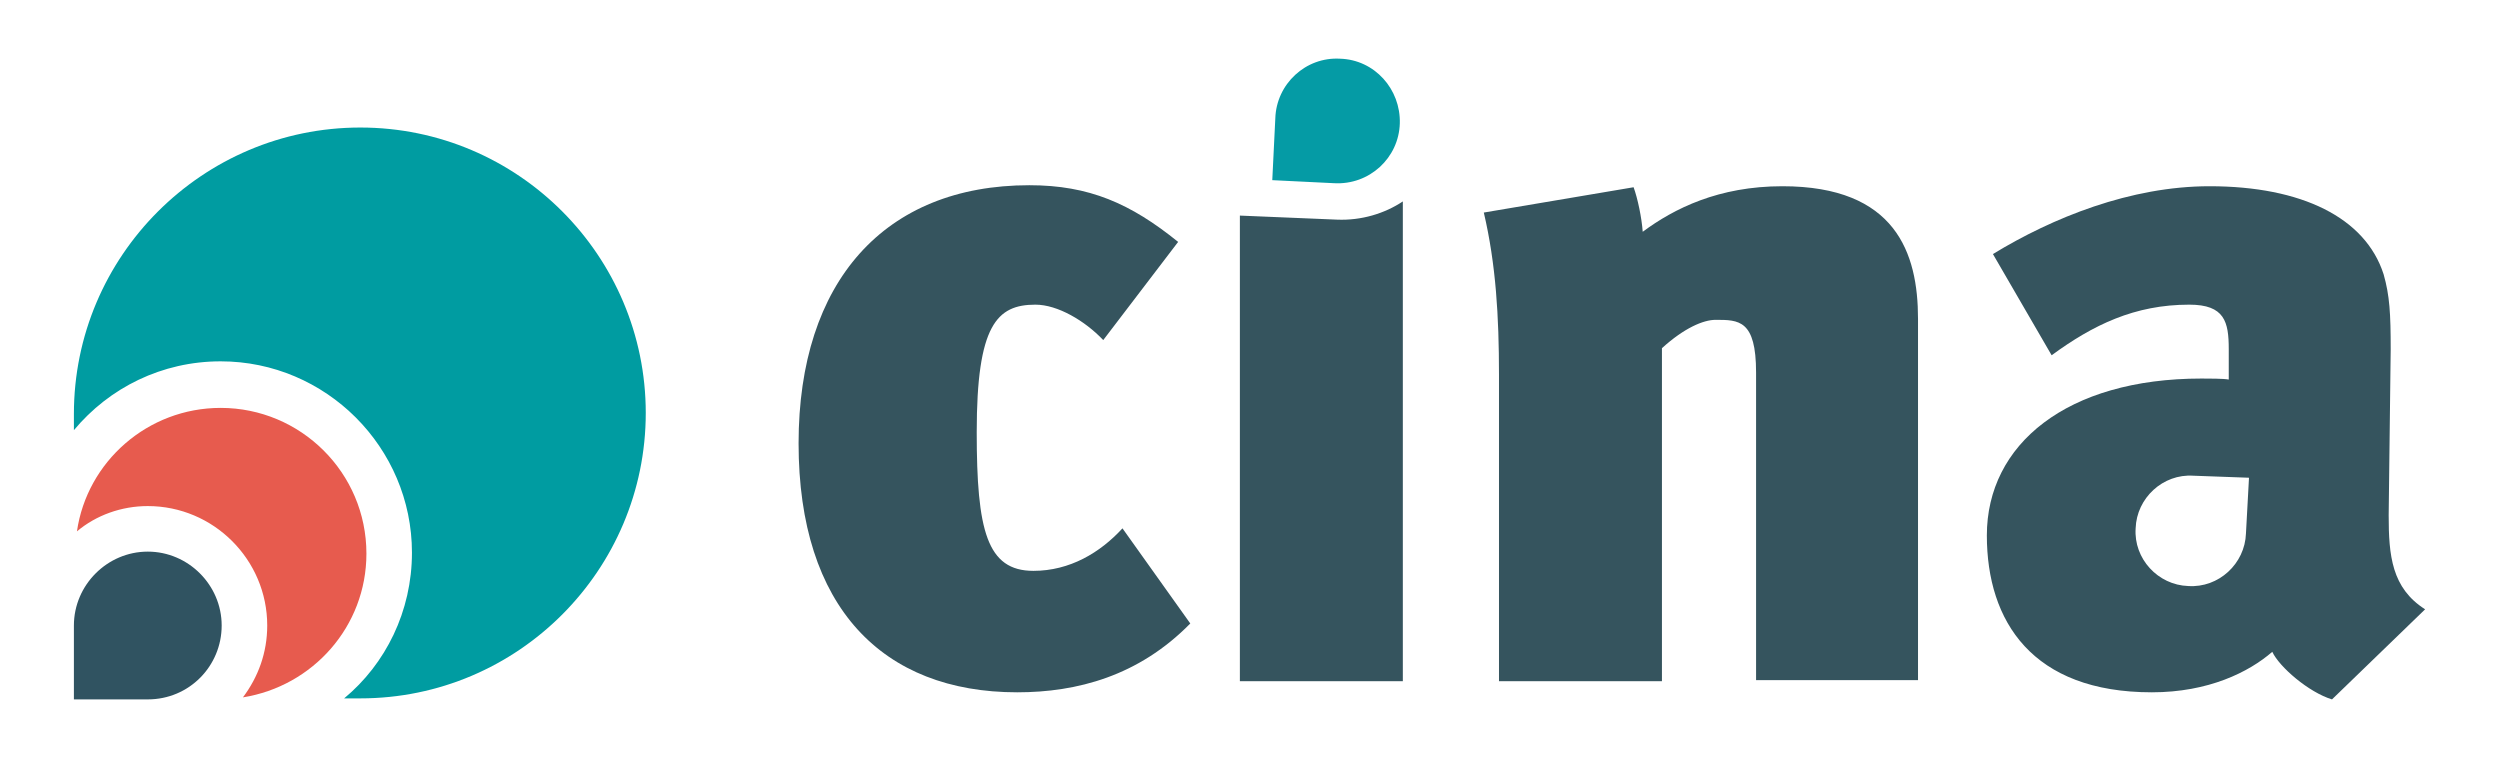 <svg width="247" height="75" viewBox="0 0 247 75" fill="none" xmlns="http://www.w3.org/2000/svg">
<path d="M100.5 68.4C87.2 68.4 78.9 60 78.9 43.8C78.9 27.8 87.4 18.3 101.7 18.3C107.6 18.3 111.7 20.1 116.4 23.9L109 33.6C107.2 31.7 104.5 30.1 102.3 30.1C98.5 30.1 96.5 32.1 96.5 42.7C96.5 52.4 97.5 56.4 102.1 56.4C105.7 56.4 108.7 54.6 110.9 52.2L117.6 61.6C112.5 66.8 106.4 68.4 100.5 68.4Z" fill="#35545E"/>
<path d="M173.5 67.2V36.8C173.5 31.6 171.8 31.6 169.5 31.6C168.3 31.6 166.4 32.4 164.2 34.4V67.3H148.1V37C148.1 31.3 147.8 26.1 146.6 21L161.4 18.5C161.8 19.6 162.2 21.5 162.3 22.9C165.4 20.6 169.8 18.4 176.1 18.4C187.3 18.4 189.5 25 189.5 31.5V67.2H173.5Z" fill="#35545E"/>
<path d="M236.001 50.9L236.201 34.5C236.201 31 236.101 29.2 235.501 27.1C233.701 21.5 227.401 18.4 218.301 18.4C210.501 18.4 202.801 21.5 196.901 25.1L202.701 35.1C206.801 32.1 210.901 30.1 216.301 30.1C219.801 30.1 220.201 31.8 220.201 34.5V37.5C219.701 37.4 218.201 37.4 217.501 37.4C204.201 37.4 196.301 43.9 196.301 52.9C196.301 61.4 200.801 68.4 212.601 68.4C218.201 68.4 222.201 66.4 224.501 64.4C225.201 65.9 228.101 68.4 230.401 69.1L239.601 60.2C236.301 58.1 236.001 54.9 236.001 50.9ZM221.901 52.7C221.801 55.7 219.201 58.1 216.201 57.9C213.201 57.8 210.801 55.2 211.001 52.2C211.101 49.2 213.701 46.8 216.701 47L222.201 47.2L221.901 52.7Z" fill="#35545E"/>
<path d="M132.1 21.7L122.5 21.3V67.3H138.6V19.9C136.8 21.1 134.5 21.8 132.1 21.7Z" fill="#35545E"/>
<path d="M138.301 12.2C138.401 8.8 135.801 5.9 132.401 5.8C129.001 5.6 126.101 8.3 126.001 11.7L125.701 17.8L131.801 18.1C135.301 18.3 138.201 15.6 138.301 12.2Z" fill="#059BA5"/>
<path d="M21.801 35.7C32.201 35.7 40.701 44.2 40.701 54.6C40.701 60.4 38.101 65.6 34.001 69H35.601C51.201 69 63.801 56.3 63.801 40.8C63.801 25.3 51.201 12.6 35.601 12.6C20.001 12.6 7.301 25.3 7.301 40.9V42.5C10.801 38.3 16.001 35.7 21.801 35.7Z" fill="#009CA1"/>
<path d="M14.602 50C21.102 50 26.402 55.3 26.402 61.8C26.402 64.5 25.502 66.9 24.002 68.9C30.902 67.8 36.202 61.9 36.202 54.7C36.202 46.7 29.702 40.3 21.802 40.3C14.602 40.3 8.602 45.6 7.602 52.5C9.502 50.9 12.002 50 14.602 50Z" fill="#E75B4E"/>
<path d="M21.901 61.8C21.901 57.8 18.601 54.5 14.601 54.5C10.601 54.5 7.301 57.8 7.301 61.8V69.1H14.601C18.701 69.1 21.901 65.8 21.901 61.8Z" fill="#305361"/>
</svg>
